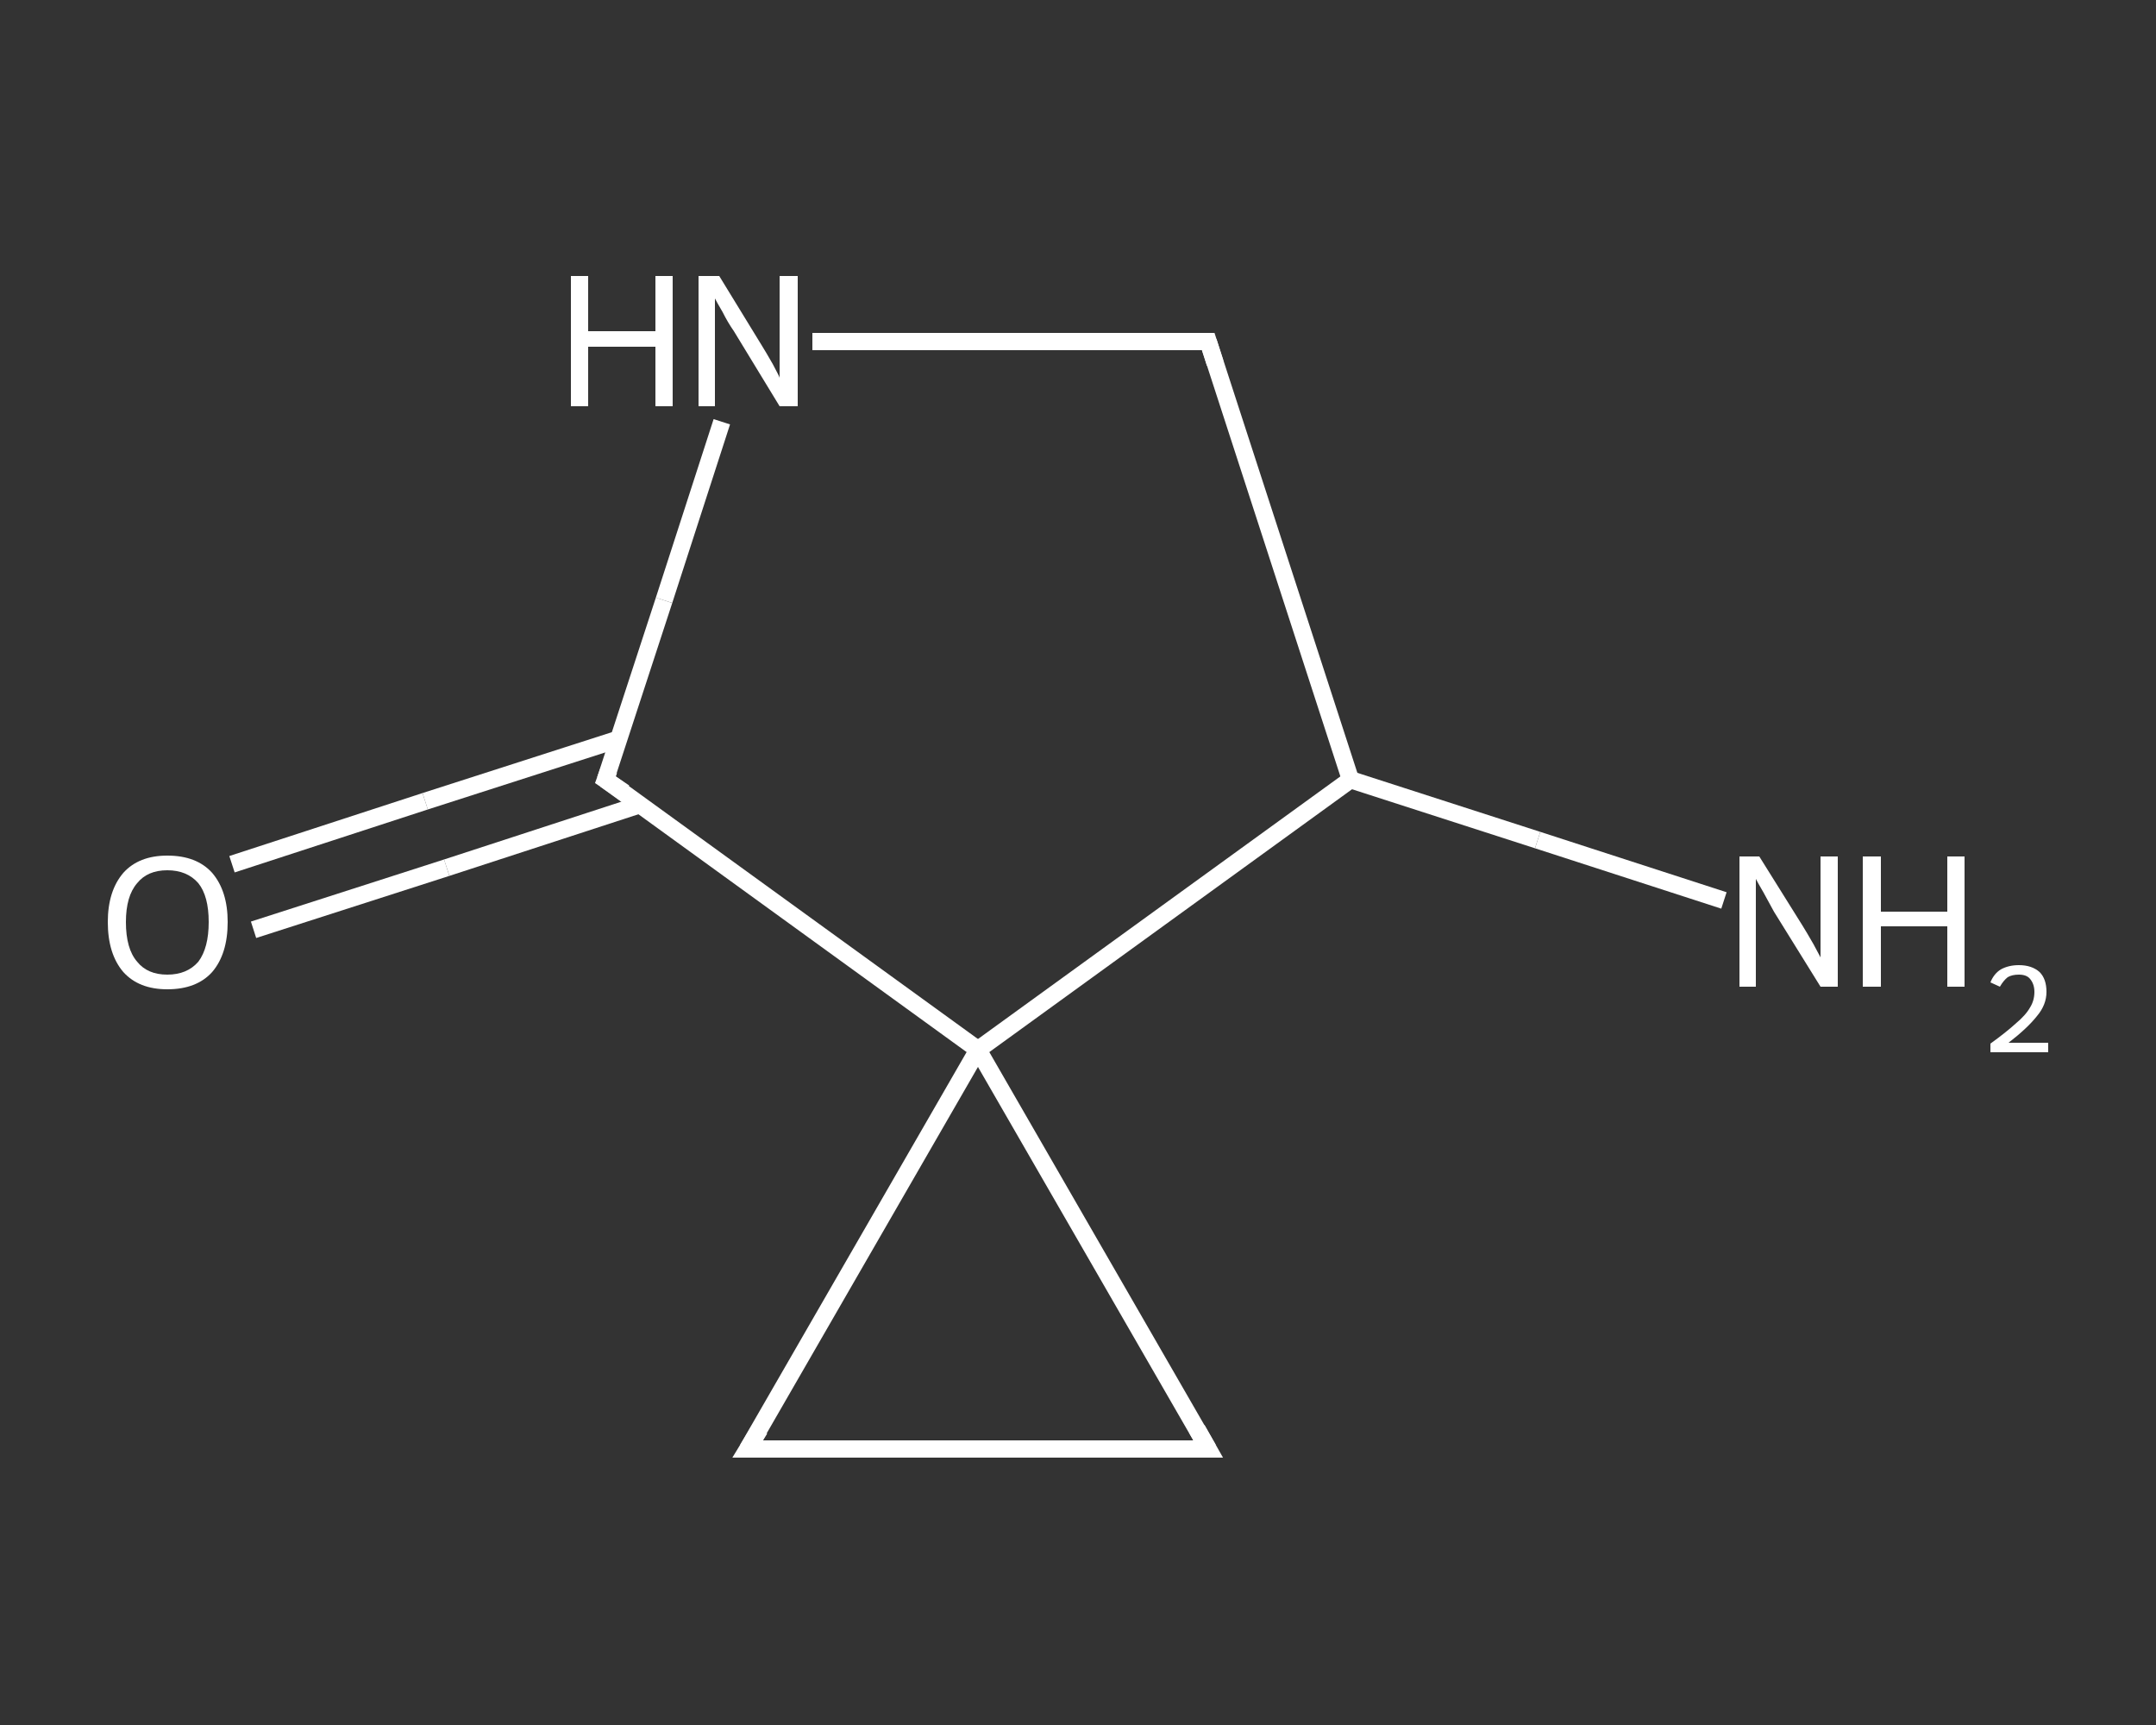 <?xml version='1.0' encoding='iso-8859-1'?>
<svg version='1.1' baseProfile='full'
              xmlns='http://www.w3.org/2000/svg'
                      xmlns:rdkit='http://www.rdkit.org/xml'
                      xmlns:xlink='http://www.w3.org/1999/xlink'
                  xml:space='preserve'
width='250px' height='200px' viewBox='0 0 250 200'>
<rect x="0" y="0" width="250" height="200" fill="#333333" stroke="none"/>
<!-- END OF HEADER -->
<rect style='opacity:1.0;fill:transparent;stroke:none' width='250.0' height='200.0' x='0.0' y='0.0'> </rect>
<path class='bond-0 atom-0 atom-1' d='M 199.9,104.4 L 178.3,97.4' style='fill:none;fill-rule:evenodd;stroke:#FFFFFF;stroke-width:2.0px;stroke-linecap:butt;stroke-linejoin:miter;stroke-opacity:1' />
<path class='bond-0 atom-0 atom-1' d='M 178.3,97.4 L 156.6,90.4' style='fill:none;fill-rule:evenodd;stroke:#FFFFFF;stroke-width:2.0px;stroke-linecap:butt;stroke-linejoin:miter;stroke-opacity:1' />
<path class='bond-1 atom-1 atom-2' d='M 156.6,90.4 L 140.1,39.6' style='fill:none;fill-rule:evenodd;stroke:#FFFFFF;stroke-width:2.0px;stroke-linecap:butt;stroke-linejoin:miter;stroke-opacity:1' />
<path class='bond-2 atom-2 atom-3' d='M 140.1,39.6 L 117.2,39.6' style='fill:none;fill-rule:evenodd;stroke:#FFFFFF;stroke-width:2.0px;stroke-linecap:butt;stroke-linejoin:miter;stroke-opacity:1' />
<path class='bond-2 atom-2 atom-3' d='M 117.2,39.6 L 94.2,39.6' style='fill:none;fill-rule:evenodd;stroke:#FFFFFF;stroke-width:2.0px;stroke-linecap:butt;stroke-linejoin:miter;stroke-opacity:1' />
<path class='bond-3 atom-3 atom-4' d='M 83.7,48.9 L 77.0,69.6' style='fill:none;fill-rule:evenodd;stroke:#FFFFFF;stroke-width:2.0px;stroke-linecap:butt;stroke-linejoin:miter;stroke-opacity:1' />
<path class='bond-3 atom-3 atom-4' d='M 77.0,69.6 L 70.2,90.4' style='fill:none;fill-rule:evenodd;stroke:#FFFFFF;stroke-width:2.0px;stroke-linecap:butt;stroke-linejoin:miter;stroke-opacity:1' />
<path class='bond-4 atom-4 atom-5' d='M 71.7,85.7 L 49.3,92.9' style='fill:none;fill-rule:evenodd;stroke:#FFFFFF;stroke-width:2.0px;stroke-linecap:butt;stroke-linejoin:miter;stroke-opacity:1' />
<path class='bond-4 atom-4 atom-5' d='M 49.3,92.9 L 26.9,100.2' style='fill:none;fill-rule:evenodd;stroke:#FFFFFF;stroke-width:2.0px;stroke-linecap:butt;stroke-linejoin:miter;stroke-opacity:1' />
<path class='bond-4 atom-4 atom-5' d='M 74.2,93.3 L 51.8,100.6' style='fill:none;fill-rule:evenodd;stroke:#FFFFFF;stroke-width:2.0px;stroke-linecap:butt;stroke-linejoin:miter;stroke-opacity:1' />
<path class='bond-4 atom-4 atom-5' d='M 51.8,100.6 L 29.4,107.8' style='fill:none;fill-rule:evenodd;stroke:#FFFFFF;stroke-width:2.0px;stroke-linecap:butt;stroke-linejoin:miter;stroke-opacity:1' />
<path class='bond-5 atom-4 atom-6' d='M 70.2,90.4 L 113.4,121.7' style='fill:none;fill-rule:evenodd;stroke:#FFFFFF;stroke-width:2.0px;stroke-linecap:butt;stroke-linejoin:miter;stroke-opacity:1' />
<path class='bond-6 atom-6 atom-7' d='M 113.4,121.7 L 140.1,168.0' style='fill:none;fill-rule:evenodd;stroke:#FFFFFF;stroke-width:2.0px;stroke-linecap:butt;stroke-linejoin:miter;stroke-opacity:1' />
<path class='bond-7 atom-7 atom-8' d='M 140.1,168.0 L 86.7,168.0' style='fill:none;fill-rule:evenodd;stroke:#FFFFFF;stroke-width:2.0px;stroke-linecap:butt;stroke-linejoin:miter;stroke-opacity:1' />
<path class='bond-8 atom-6 atom-1' d='M 113.4,121.7 L 156.6,90.4' style='fill:none;fill-rule:evenodd;stroke:#FFFFFF;stroke-width:2.0px;stroke-linecap:butt;stroke-linejoin:miter;stroke-opacity:1' />
<path class='bond-9 atom-8 atom-6' d='M 86.7,168.0 L 113.4,121.7' style='fill:none;fill-rule:evenodd;stroke:#FFFFFF;stroke-width:2.0px;stroke-linecap:butt;stroke-linejoin:miter;stroke-opacity:1' />
<path d='M 140.9,42.1 L 140.1,39.6 L 139.0,39.6' style='fill:none;stroke:#FFFFFF;stroke-width:2.0px;stroke-linecap:butt;stroke-linejoin:miter;stroke-opacity:1;' />
<path d='M 70.6,89.3 L 70.2,90.4 L 72.4,91.9' style='fill:none;stroke:#FFFFFF;stroke-width:2.0px;stroke-linecap:butt;stroke-linejoin:miter;stroke-opacity:1;' />
<path d='M 138.8,165.7 L 140.1,168.0 L 137.4,168.0' style='fill:none;stroke:#FFFFFF;stroke-width:2.0px;stroke-linecap:butt;stroke-linejoin:miter;stroke-opacity:1;' />
<path d='M 89.4,168.0 L 86.7,168.0 L 88.1,165.7' style='fill:none;stroke:#FFFFFF;stroke-width:2.0px;stroke-linecap:butt;stroke-linejoin:miter;stroke-opacity:1;' />
<path class='atom-0' d='M 204.0 99.3
L 209.0 107.3
Q 209.5 108.1, 210.3 109.5
Q 211.1 111.0, 211.1 111.0
L 211.1 99.3
L 213.1 99.3
L 213.1 114.4
L 211.1 114.4
L 205.7 105.7
Q 205.1 104.6, 204.5 103.5
Q 203.8 102.3, 203.6 101.9
L 203.6 114.4
L 201.7 114.4
L 201.7 99.3
L 204.0 99.3
' fill='#FFFFFF'/>
<path class='atom-0' d='M 216.0 99.3
L 218.1 99.3
L 218.1 105.7
L 225.8 105.7
L 225.8 99.3
L 227.8 99.3
L 227.8 114.4
L 225.8 114.4
L 225.8 107.4
L 218.1 107.4
L 218.1 114.4
L 216.0 114.4
L 216.0 99.3
' fill='#FFFFFF'/>
<path class='atom-0' d='M 230.8 113.9
Q 231.2 112.9, 232.0 112.4
Q 232.9 111.9, 234.1 111.9
Q 235.6 111.9, 236.5 112.7
Q 237.3 113.5, 237.3 115.0
Q 237.3 116.5, 236.2 117.8
Q 235.1 119.2, 232.9 120.9
L 237.5 120.9
L 237.5 122.0
L 230.8 122.0
L 230.8 121.0
Q 232.6 119.7, 233.7 118.7
Q 234.9 117.7, 235.4 116.8
Q 235.9 116.0, 235.9 115.0
Q 235.9 114.1, 235.4 113.5
Q 235.0 113.0, 234.1 113.0
Q 233.3 113.0, 232.8 113.3
Q 232.3 113.7, 231.9 114.4
L 230.8 113.9
' fill='#FFFFFF'/>
<path class='atom-3' d='M 66.2 32.0
L 68.2 32.0
L 68.2 38.4
L 76.0 38.4
L 76.0 32.0
L 78.0 32.0
L 78.0 47.1
L 76.0 47.1
L 76.0 40.2
L 68.2 40.2
L 68.2 47.1
L 66.2 47.1
L 66.2 32.0
' fill='#FFFFFF'/>
<path class='atom-3' d='M 83.4 32.0
L 88.3 40.0
Q 88.8 40.8, 89.6 42.2
Q 90.4 43.7, 90.4 43.8
L 90.4 32.0
L 92.5 32.0
L 92.5 47.1
L 90.4 47.1
L 85.1 38.4
Q 84.4 37.4, 83.8 36.2
Q 83.1 35.0, 82.9 34.6
L 82.9 47.1
L 81.0 47.1
L 81.0 32.0
L 83.4 32.0
' fill='#FFFFFF'/>
<path class='atom-5' d='M 12.5 106.9
Q 12.5 103.3, 14.3 101.2
Q 16.1 99.2, 19.4 99.2
Q 22.8 99.2, 24.6 101.2
Q 26.4 103.3, 26.4 106.9
Q 26.4 110.6, 24.6 112.7
Q 22.8 114.7, 19.4 114.7
Q 16.1 114.7, 14.3 112.7
Q 12.5 110.6, 12.5 106.9
M 19.4 113.0
Q 21.7 113.0, 23.0 111.5
Q 24.2 109.9, 24.2 106.9
Q 24.2 103.9, 23.0 102.4
Q 21.7 100.9, 19.4 100.9
Q 17.1 100.9, 15.9 102.4
Q 14.6 103.9, 14.6 106.9
Q 14.6 110.0, 15.9 111.5
Q 17.1 113.0, 19.4 113.0
' fill='#FFFFFF'/>
</svg>
